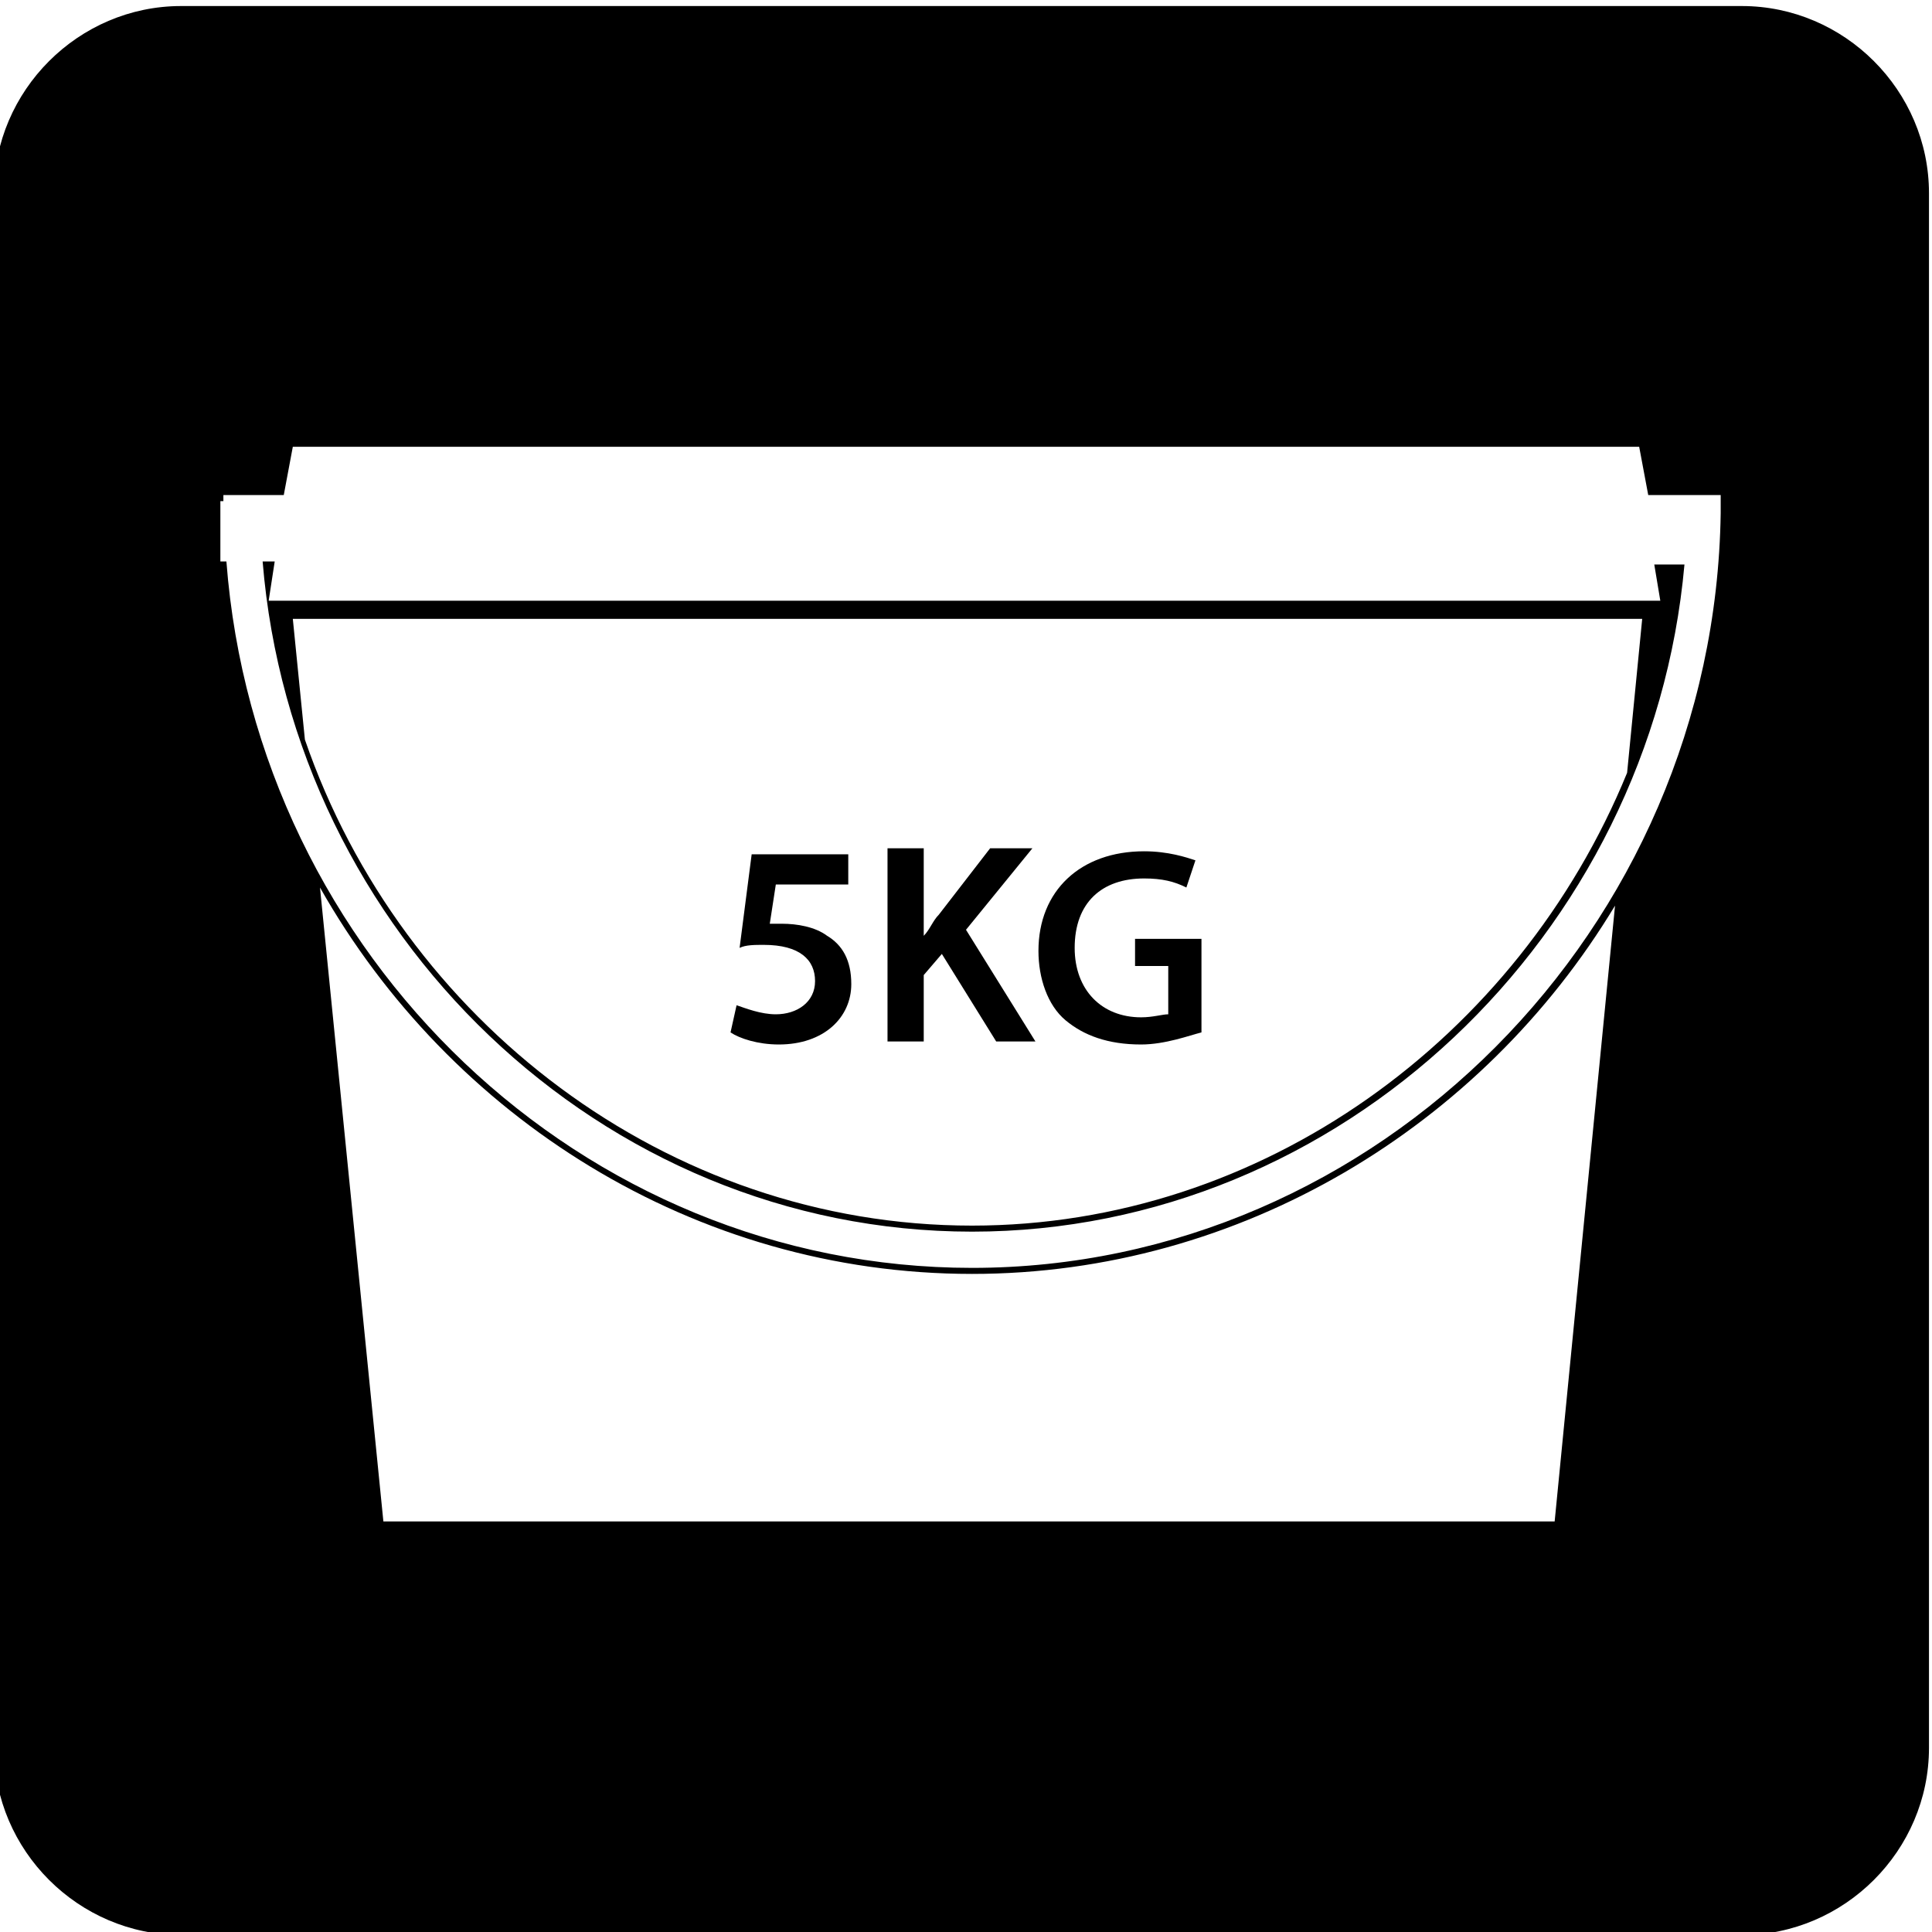 <?xml version="1.0" encoding="utf-8"?>
<!-- Generator: Adobe Illustrator 27.9.0, SVG Export Plug-In . SVG Version: 6.00 Build 0)  -->
<svg version="1.1" id="zusammen" xmlns="http://www.w3.org/2000/svg" xmlns:xlink="http://www.w3.org/1999/xlink" x="0px" y="0px"
	 viewBox="0 0 64 64" style="enable-background:new 0 0 64 64;" xml:space="preserve">
<g>
	<path d="M30.6,32.3l0.6-0.7l1.8,2.9h1.3L32,30.8l2.2-2.7h-1.4l-1.7,2.2c-0.2,0.2-0.3,0.5-0.5,0.7v-2.9h-1.2v6.4h1.2V32.3z"/>
	<path d="M28.2,32.6c0-0.8-0.3-1.3-0.8-1.6c-0.4-0.3-1-0.4-1.5-0.4c-0.1,0-0.3,0-0.4,0l0.2-1.3h2.4v-1h-3.2l-0.4,3.1
		c0.2-0.1,0.5-0.1,0.8-0.1c1.2,0,1.7,0.5,1.7,1.2s-0.6,1.1-1.3,1.1c-0.5,0-1-0.2-1.3-0.3l-0.2,0.9c0.3,0.2,0.9,0.4,1.6,0.4
		C27.3,34.6,28.2,33.7,28.2,32.6z"/>
	<path d="M37.8,34.6c0.8,0,1.6-0.3,2-0.4v-3.1h-2.2V32h1.1v1.6c-0.2,0-0.5,0.1-0.9,0.1c-1.3,0-2.2-0.9-2.2-2.3
		c0-1.5,0.9-2.3,2.3-2.3c0.6,0,1,0.1,1.4,0.3l0.3-0.9c-0.3-0.1-0.9-0.3-1.7-0.3c-2.1,0-3.5,1.3-3.5,3.3c0,0.9,0.3,1.8,0.9,2.3
		C35.9,34.3,36.7,34.6,37.8,34.6z"/>
	<path d="M57.7,0.2H6C2.6,0.2-0.2,3-0.2,6.4v51.5c0,3.4,2.8,6.2,6.2,6.2h51.7c3.4,0,6.2-2.8,6.2-6.2V6.4C63.9,3,61.1,0.2,57.7,0.2z
		 M51.5,50.4H12.7l-2.1-21C14.9,37,23,42.2,32.2,42.2c8.9,0,16.9-4.9,21.3-12.2L51.5,50.4z M57,17c-0.2,13.8-11.4,25-24.8,25
		C19.3,42,8.5,31.7,7.5,18.6H7.3v-2h0.1v-0.2h2l0.3-1.6h44.6l0.3,1.6H57V17z"/>
	<path d="M8.9,19.9l0.2-1.3H8.7c1,12.3,11.2,22.2,23.5,22.2c12.2,0,22.5-9.8,23.6-22.1h-1l0.2,1.2H8.9z M53.9,25.6
		c-3.6,8.8-12.1,15-21.7,15c-10.1,0-18.9-6.8-22.1-16.1l-0.4-4h44.7L53.9,25.6z"/>
</g>
</svg>
